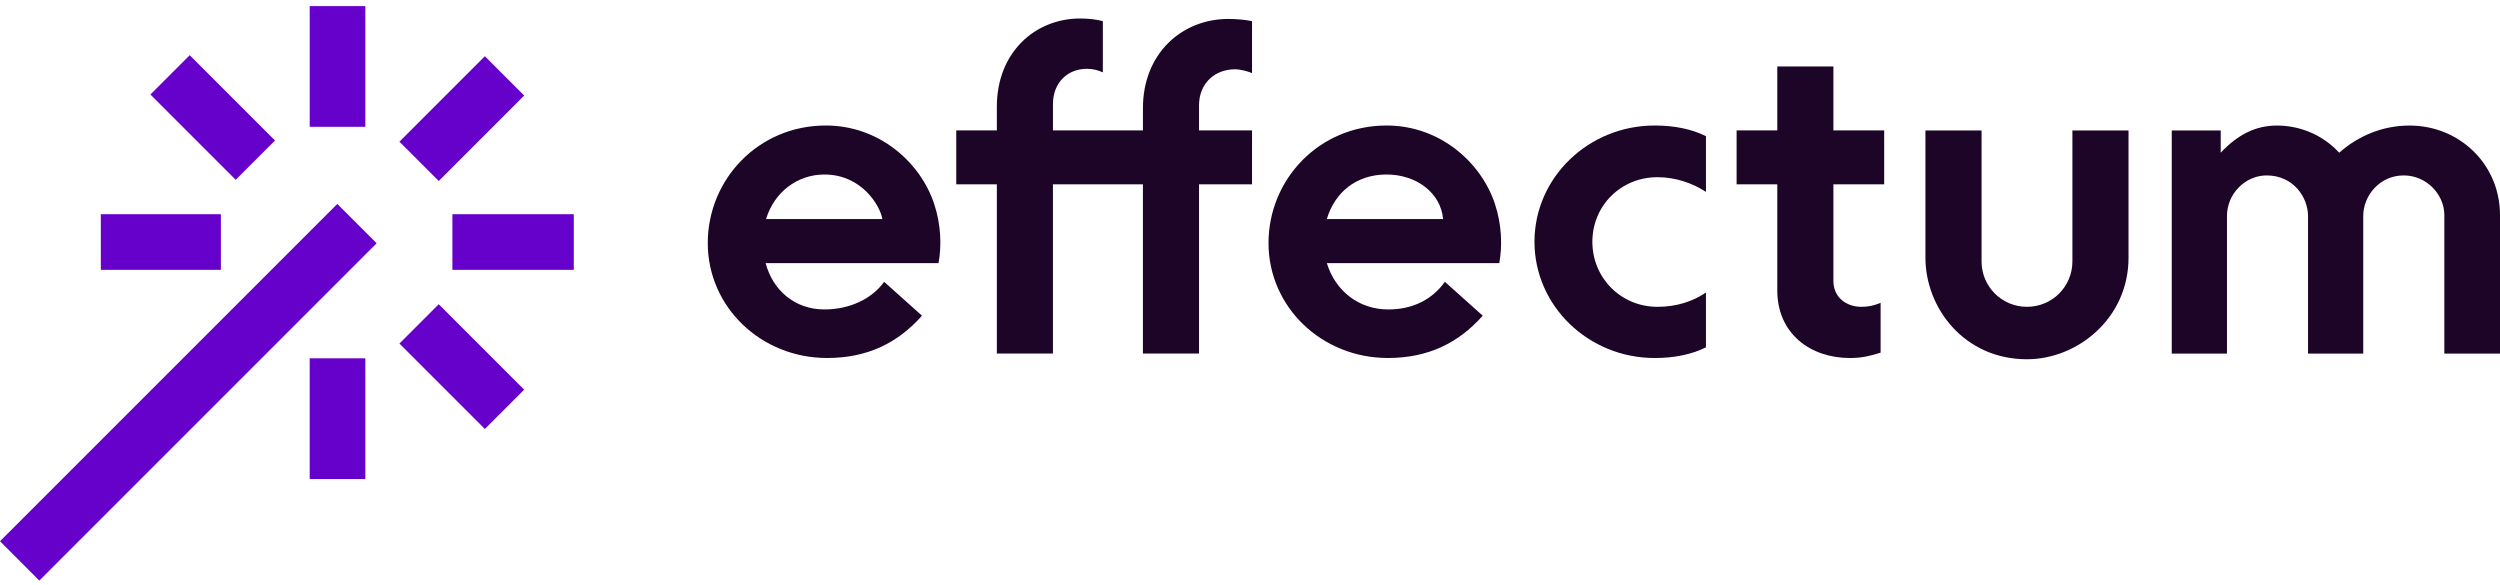 <?xml version="1.0" encoding="UTF-8"?> <svg xmlns="http://www.w3.org/2000/svg" width="188" height="44" viewBox="0 0 188 44" fill="none"> <path d="M70.576 19.787H57.575C58.116 21.817 59.751 23.27 61.995 23.27C63.87 23.27 65.548 22.5 66.487 21.193L68.032 22.575L69.333 23.739C67.525 25.781 65.246 26.921 62.199 26.921C57.209 26.921 53.224 23.069 53.224 18.28C53.224 13.491 57.027 9.438 62.1 9.438C66.13 9.438 69.213 12.223 70.243 15.312C70.777 16.913 70.81 18.512 70.578 19.787H70.576ZM57.611 16.472H66.352C66.196 15.486 64.81 13.123 61.993 13.123C59.95 13.123 58.212 14.463 57.609 16.472H57.611Z" fill="#1D0528"></path> <path d="M74.963 26.588V13.86H71.91V9.807H74.963V8.021C74.963 3.934 77.843 1.391 81.226 1.391C81.828 1.391 82.465 1.458 82.934 1.591V5.444C82.566 5.277 82.198 5.175 81.729 5.175C80.289 5.175 79.183 6.213 79.183 7.82V9.807H85.949V8.123C85.949 4.07 88.829 1.424 92.379 1.424C93.015 1.424 93.685 1.492 94.153 1.591V5.496C93.751 5.329 93.216 5.209 92.88 5.209C91.373 5.209 90.167 6.247 90.167 7.922V9.807H94.153V13.86H90.167V26.588H85.947V13.86H79.181V26.588H74.961H74.963Z" fill="#1D0528"></path> <path d="M128.288 14.431C127.318 13.795 126.045 13.325 124.637 13.325C121.89 13.325 119.746 15.469 119.746 18.182C119.746 20.895 121.89 23.073 124.637 23.073C126.077 23.073 127.284 22.671 128.288 22V26.119C127.216 26.654 125.91 26.923 124.436 26.923C119.446 26.923 115.393 23.005 115.393 18.18C115.393 13.355 119.446 9.438 124.436 9.438C125.91 9.438 127.216 9.706 128.288 10.241V14.427V14.431Z" fill="#1D0528"></path> <path d="M133.652 9.808V4.996H137.872V9.808H141.69V13.861H137.872V21.13C137.872 22.335 138.809 23.073 139.982 23.073C140.519 23.073 140.952 22.971 141.422 22.77V26.521C140.652 26.756 140.049 26.923 139.111 26.923C136.163 26.923 133.652 25.113 133.652 21.832V13.861H130.592V9.808H133.652Z" fill="#1D0528"></path> <path d="M149.012 19.657C149.012 21.536 150.523 23.072 152.429 23.072C154.334 23.072 155.845 21.54 155.845 19.659V9.809H160.065V19.379C160.065 23.941 156.223 27.016 152.429 27.016C147.705 27.016 144.793 23.16 144.793 19.379V9.809H149.014V19.657H149.012Z" fill="#1D0528"></path> <path d="M163.315 9.809H166.998V11.484C168.288 10.108 169.645 9.441 171.219 9.441C173.06 9.441 174.735 10.211 175.908 11.484C177.314 10.245 179.124 9.441 181.2 9.441C184.951 9.441 188 12.355 188 16.174V26.591H183.814V16.175C183.814 14.6 182.453 13.192 180.765 13.192C178.948 13.192 177.716 14.713 177.716 16.241V26.591H173.563V16.241C173.563 14.869 172.488 13.192 170.449 13.192C168.846 13.192 167.468 14.57 167.468 16.241V26.591H163.315V9.811V9.809Z" fill="#1D0528"></path> <path d="M112.744 19.787H99.779C100.416 21.863 102.158 23.27 104.401 23.27C106.277 23.27 107.716 22.5 108.655 21.193L111.501 23.739C109.693 25.781 107.414 26.921 104.367 26.921C99.377 26.921 95.392 23.069 95.392 18.28C95.392 13.491 99.195 9.438 104.268 9.438C108.298 9.438 111.381 12.223 112.412 15.312C112.945 16.913 112.979 18.512 112.746 19.787H112.744ZM99.779 16.472H108.52C108.353 14.529 106.545 13.123 104.266 13.123C101.987 13.123 100.38 14.463 99.777 16.472H99.779Z" fill="#1D0528"></path> <path d="M25.365 15.334L0 40.699L2.958 43.657L28.323 18.292L25.365 15.334Z" fill="#6600CB"></path> <path d="M27.472 0.459H23.29V9.536H27.472V0.459Z" fill="#6600CB"></path> <path d="M27.472 26.945H23.289V36.022H27.472V26.945Z" fill="#6600CB"></path> <path d="M36.461 4.229L30.037 10.652L32.995 13.61L39.418 7.186L36.461 4.229Z" fill="#6600CB"></path> <path d="M14.267 4.151L11.311 7.107L17.725 13.522L20.681 10.566L14.267 4.151Z" fill="#6600CB"></path> <path d="M32.993 22.878L30.037 25.834L36.461 32.258L39.417 29.301L32.993 22.878Z" fill="#6600CB"></path> <path d="M16.61 16.109H7.582V20.292H16.61V16.109Z" fill="#6600CB"></path> <path d="M43.148 16.109H34.02V20.292H43.148V16.109Z" fill="#6600CB"></path> </svg> 